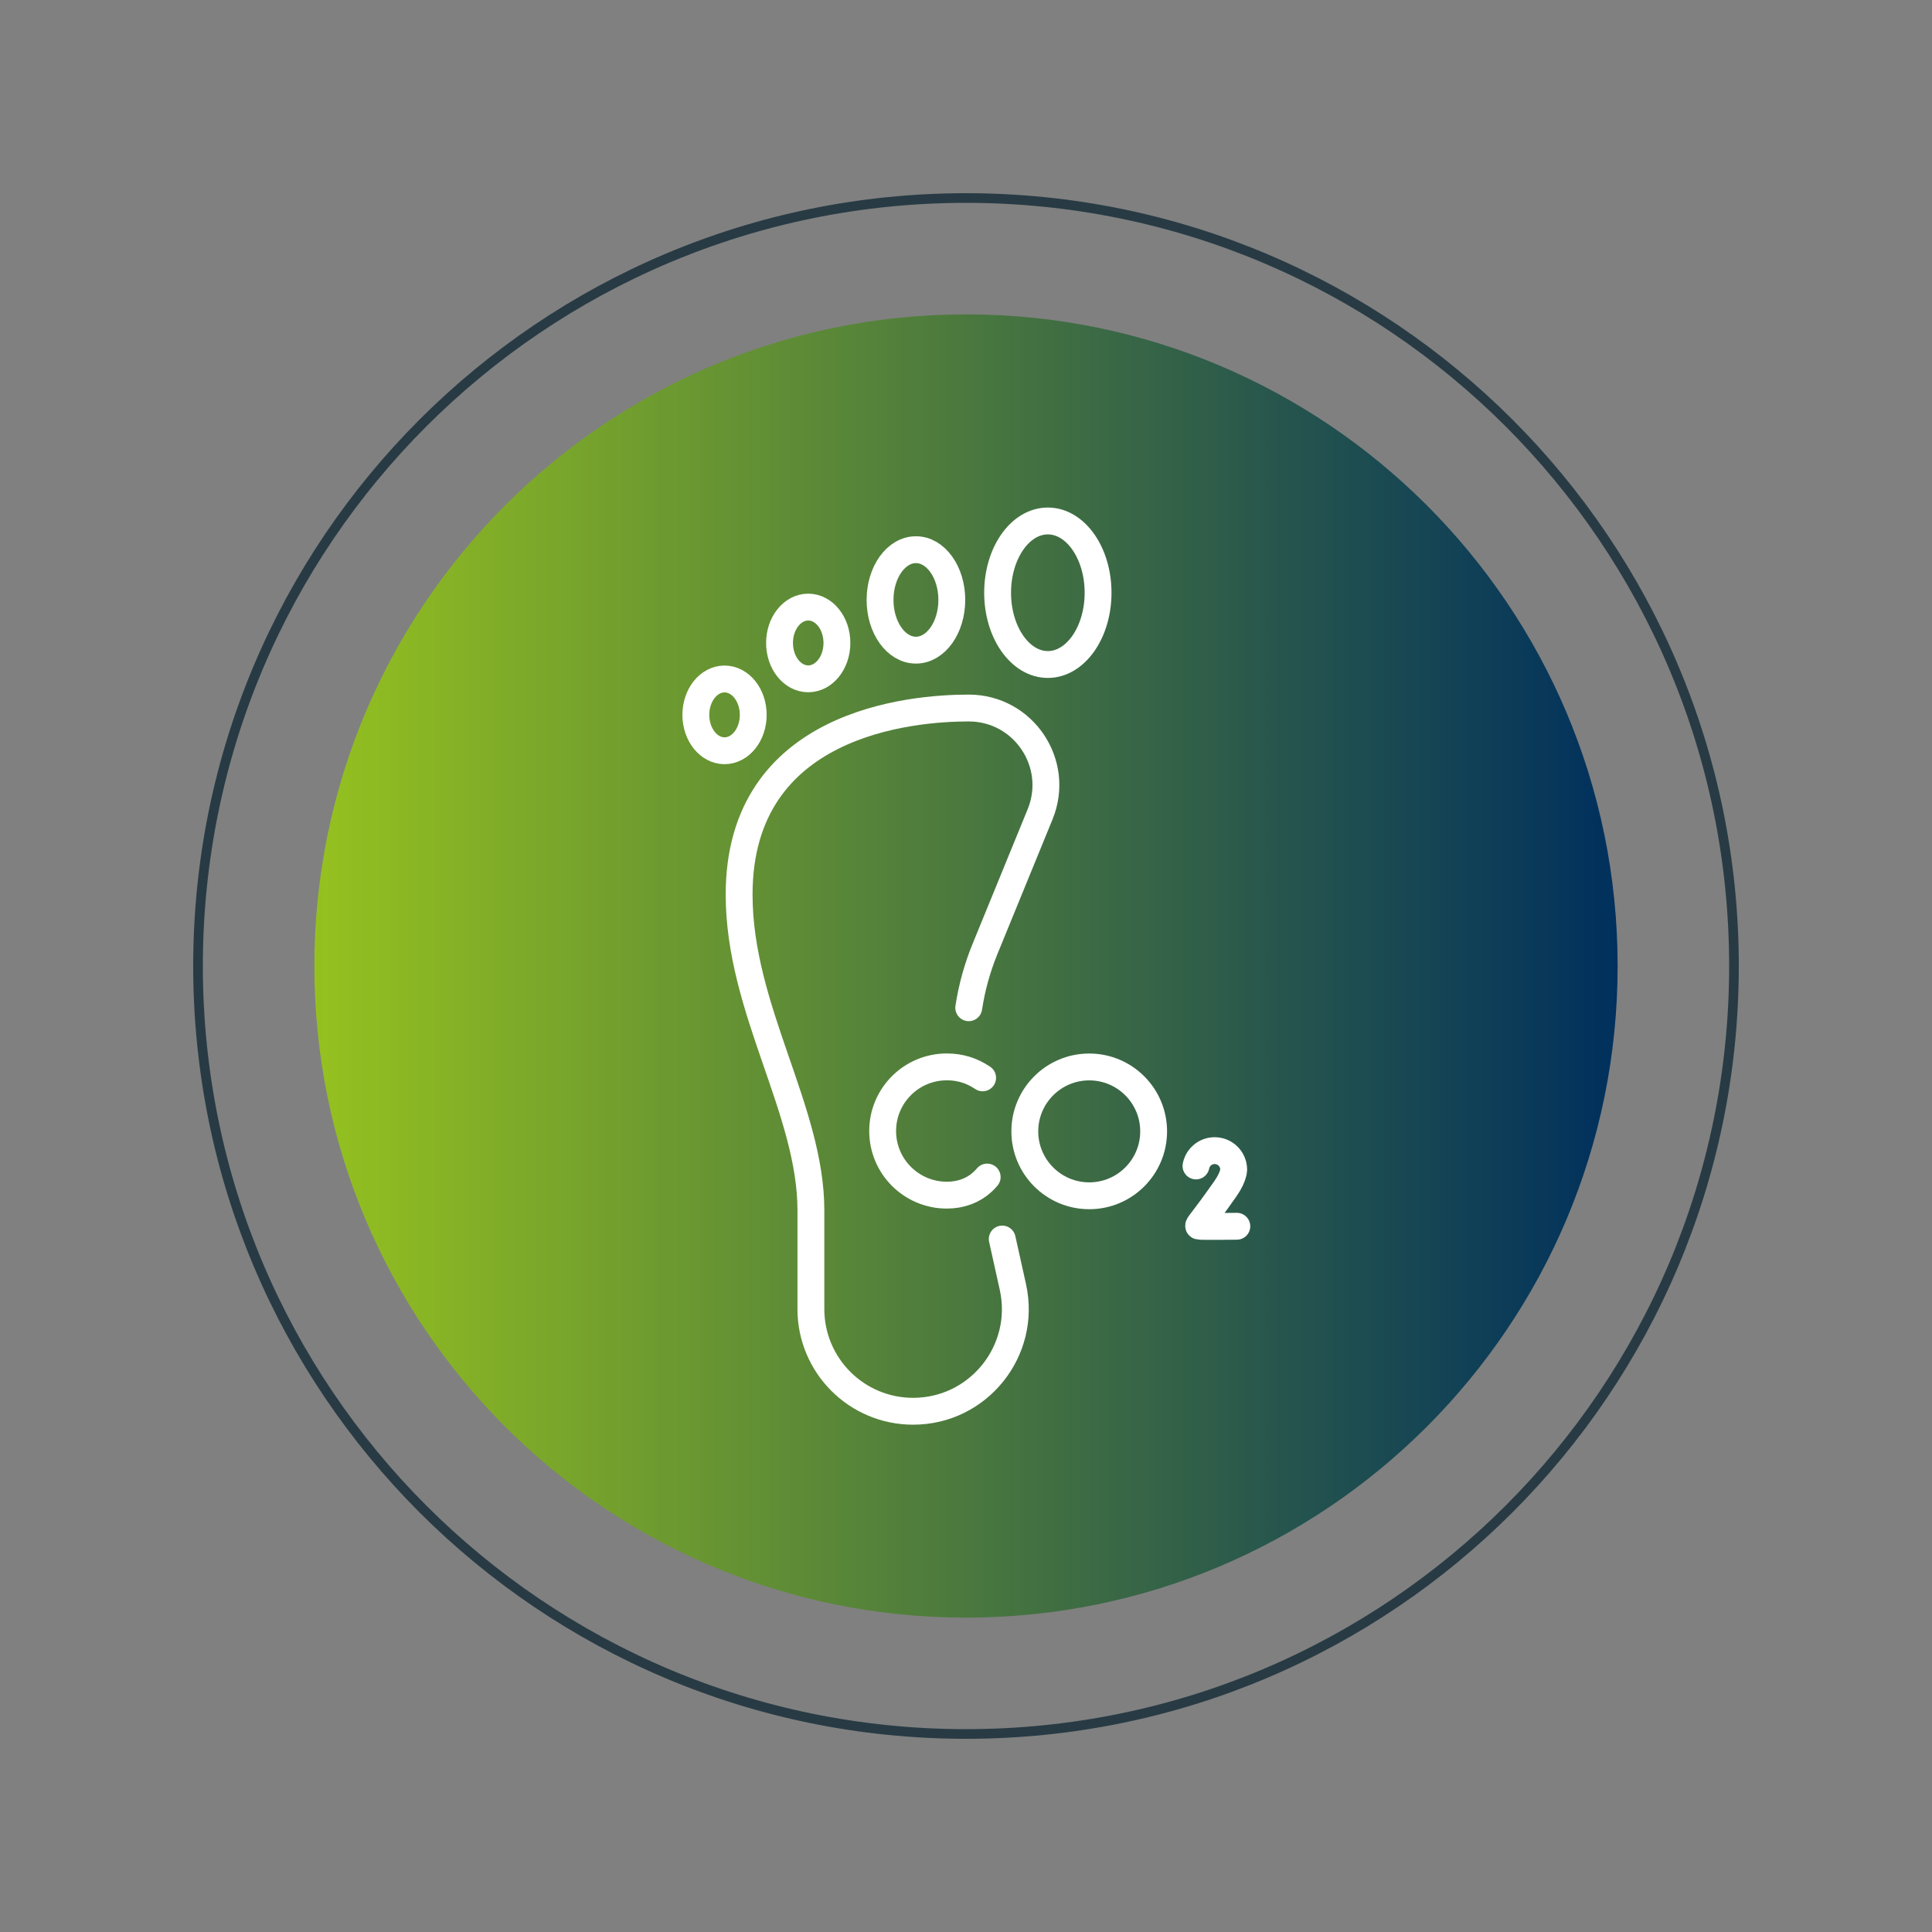 <?xml version="1.0" encoding="UTF-8"?>
<svg xmlns="http://www.w3.org/2000/svg" xmlns:xlink="http://www.w3.org/1999/xlink" width="400" zoomAndPan="magnify" viewBox="0 0 300 300" height="400" preserveAspectRatio="xMidYMid meet" version="1.2">
  <rect x="0" y="0" width="300" height="300" fill="#808080" stroke="none"/>
  <defs>
    <clipPath id="e2394585f5">
      <path d="M 30 30 L 270 30 L 270 270 L 30 270 Z M 30 30 "></path>
    </clipPath>
    <clipPath id="73d8651685">
      <path d="M 150 30 C 83.727 30 30 83.727 30 150 C 30 216.273 83.727 270 150 270 C 216.273 270 270 216.273 270 150 C 270 83.727 216.273 30 150 30 Z M 150 30 "></path>
    </clipPath>
    <clipPath id="0f45a3de1e">
      <path d="M 48.816 48.816 L 251.184 48.816 L 251.184 251.184 L 48.816 251.184 Z M 48.816 48.816 "></path>
    </clipPath>
    <clipPath id="d8727d28c9">
      <path d="M 150 48.816 C 94.117 48.816 48.816 94.117 48.816 150 C 48.816 205.883 94.117 251.184 150 251.184 C 205.883 251.184 251.184 205.883 251.184 150 C 251.184 94.117 205.883 48.816 150 48.816 Z M 150 48.816 "></path>
    </clipPath>
    <linearGradient x1="-0" gradientTransform="matrix(0.79,0,0,0.79,48.818,48.818)" y1="128" x2="256" gradientUnits="userSpaceOnUse" y2="128" id="e25f757290">
      <stop style="stop-color:#95c11f;stop-opacity:1;" offset="0"></stop>
      <stop style="stop-color:#94c01f;stop-opacity:1;" offset="0.004"></stop>
      <stop style="stop-color:#94c020;stop-opacity:1;" offset="0.008"></stop>
      <stop style="stop-color:#93bf20;stop-opacity:1;" offset="0.012"></stop>
      <stop style="stop-color:#93bf20;stop-opacity:1;" offset="0.016"></stop>
      <stop style="stop-color:#92be20;stop-opacity:1;" offset="0.02"></stop>
      <stop style="stop-color:#91be21;stop-opacity:1;" offset="0.023"></stop>
      <stop style="stop-color:#91bd21;stop-opacity:1;" offset="0.027"></stop>
      <stop style="stop-color:#90bc21;stop-opacity:1;" offset="0.031"></stop>
      <stop style="stop-color:#90bc21;stop-opacity:1;" offset="0.035"></stop>
      <stop style="stop-color:#8fbb22;stop-opacity:1;" offset="0.039"></stop>
      <stop style="stop-color:#8fbb22;stop-opacity:1;" offset="0.043"></stop>
      <stop style="stop-color:#8eba22;stop-opacity:1;" offset="0.047"></stop>
      <stop style="stop-color:#8dba22;stop-opacity:1;" offset="0.051"></stop>
      <stop style="stop-color:#8db922;stop-opacity:1;" offset="0.055"></stop>
      <stop style="stop-color:#8cb923;stop-opacity:1;" offset="0.059"></stop>
      <stop style="stop-color:#8cb823;stop-opacity:1;" offset="0.062"></stop>
      <stop style="stop-color:#8bb723;stop-opacity:1;" offset="0.066"></stop>
      <stop style="stop-color:#8ab723;stop-opacity:1;" offset="0.07"></stop>
      <stop style="stop-color:#8ab624;stop-opacity:1;" offset="0.074"></stop>
      <stop style="stop-color:#89b624;stop-opacity:1;" offset="0.078"></stop>
      <stop style="stop-color:#89b524;stop-opacity:1;" offset="0.082"></stop>
      <stop style="stop-color:#88b524;stop-opacity:1;" offset="0.086"></stop>
      <stop style="stop-color:#88b425;stop-opacity:1;" offset="0.09"></stop>
      <stop style="stop-color:#87b325;stop-opacity:1;" offset="0.094"></stop>
      <stop style="stop-color:#86b325;stop-opacity:1;" offset="0.098"></stop>
      <stop style="stop-color:#86b225;stop-opacity:1;" offset="0.102"></stop>
      <stop style="stop-color:#85b226;stop-opacity:1;" offset="0.105"></stop>
      <stop style="stop-color:#85b126;stop-opacity:1;" offset="0.109"></stop>
      <stop style="stop-color:#84b126;stop-opacity:1;" offset="0.113"></stop>
      <stop style="stop-color:#83b026;stop-opacity:1;" offset="0.117"></stop>
      <stop style="stop-color:#83af27;stop-opacity:1;" offset="0.121"></stop>
      <stop style="stop-color:#82af27;stop-opacity:1;" offset="0.125"></stop>
      <stop style="stop-color:#82ae27;stop-opacity:1;" offset="0.129"></stop>
      <stop style="stop-color:#81ae27;stop-opacity:1;" offset="0.133"></stop>
      <stop style="stop-color:#81ad28;stop-opacity:1;" offset="0.137"></stop>
      <stop style="stop-color:#80ad28;stop-opacity:1;" offset="0.141"></stop>
      <stop style="stop-color:#7fac28;stop-opacity:1;" offset="0.145"></stop>
      <stop style="stop-color:#7fab28;stop-opacity:1;" offset="0.148"></stop>
      <stop style="stop-color:#7eab29;stop-opacity:1;" offset="0.152"></stop>
      <stop style="stop-color:#7eaa29;stop-opacity:1;" offset="0.156"></stop>
      <stop style="stop-color:#7daa29;stop-opacity:1;" offset="0.16"></stop>
      <stop style="stop-color:#7ca929;stop-opacity:1;" offset="0.164"></stop>
      <stop style="stop-color:#7ca92a;stop-opacity:1;" offset="0.168"></stop>
      <stop style="stop-color:#7ba82a;stop-opacity:1;" offset="0.172"></stop>
      <stop style="stop-color:#7ba82a;stop-opacity:1;" offset="0.176"></stop>
      <stop style="stop-color:#7aa72a;stop-opacity:1;" offset="0.18"></stop>
      <stop style="stop-color:#7aa62a;stop-opacity:1;" offset="0.184"></stop>
      <stop style="stop-color:#79a62b;stop-opacity:1;" offset="0.188"></stop>
      <stop style="stop-color:#78a52b;stop-opacity:1;" offset="0.191"></stop>
      <stop style="stop-color:#78a52b;stop-opacity:1;" offset="0.195"></stop>
      <stop style="stop-color:#77a42b;stop-opacity:1;" offset="0.199"></stop>
      <stop style="stop-color:#77a42c;stop-opacity:1;" offset="0.203"></stop>
      <stop style="stop-color:#76a32c;stop-opacity:1;" offset="0.207"></stop>
      <stop style="stop-color:#76a22c;stop-opacity:1;" offset="0.211"></stop>
      <stop style="stop-color:#75a22c;stop-opacity:1;" offset="0.215"></stop>
      <stop style="stop-color:#74a12d;stop-opacity:1;" offset="0.219"></stop>
      <stop style="stop-color:#74a12d;stop-opacity:1;" offset="0.223"></stop>
      <stop style="stop-color:#73a02d;stop-opacity:1;" offset="0.227"></stop>
      <stop style="stop-color:#73a02d;stop-opacity:1;" offset="0.23"></stop>
      <stop style="stop-color:#729f2e;stop-opacity:1;" offset="0.234"></stop>
      <stop style="stop-color:#719e2e;stop-opacity:1;" offset="0.238"></stop>
      <stop style="stop-color:#719e2e;stop-opacity:1;" offset="0.242"></stop>
      <stop style="stop-color:#709d2e;stop-opacity:1;" offset="0.246"></stop>
      <stop style="stop-color:#709d2f;stop-opacity:1;" offset="0.25"></stop>
      <stop style="stop-color:#6f9c2f;stop-opacity:1;" offset="0.254"></stop>
      <stop style="stop-color:#6f9c2f;stop-opacity:1;" offset="0.258"></stop>
      <stop style="stop-color:#6e9b2f;stop-opacity:1;" offset="0.262"></stop>
      <stop style="stop-color:#6d9a30;stop-opacity:1;" offset="0.266"></stop>
      <stop style="stop-color:#6d9a30;stop-opacity:1;" offset="0.27"></stop>
      <stop style="stop-color:#6c9930;stop-opacity:1;" offset="0.273"></stop>
      <stop style="stop-color:#6c9930;stop-opacity:1;" offset="0.277"></stop>
      <stop style="stop-color:#6b9831;stop-opacity:1;" offset="0.281"></stop>
      <stop style="stop-color:#6a9831;stop-opacity:1;" offset="0.285"></stop>
      <stop style="stop-color:#6a9731;stop-opacity:1;" offset="0.289"></stop>
      <stop style="stop-color:#699731;stop-opacity:1;" offset="0.293"></stop>
      <stop style="stop-color:#699632;stop-opacity:1;" offset="0.297"></stop>
      <stop style="stop-color:#689532;stop-opacity:1;" offset="0.301"></stop>
      <stop style="stop-color:#689532;stop-opacity:1;" offset="0.305"></stop>
      <stop style="stop-color:#679432;stop-opacity:1;" offset="0.309"></stop>
      <stop style="stop-color:#669432;stop-opacity:1;" offset="0.312"></stop>
      <stop style="stop-color:#669333;stop-opacity:1;" offset="0.316"></stop>
      <stop style="stop-color:#659333;stop-opacity:1;" offset="0.32"></stop>
      <stop style="stop-color:#659233;stop-opacity:1;" offset="0.324"></stop>
      <stop style="stop-color:#649133;stop-opacity:1;" offset="0.328"></stop>
      <stop style="stop-color:#639134;stop-opacity:1;" offset="0.332"></stop>
      <stop style="stop-color:#639034;stop-opacity:1;" offset="0.336"></stop>
      <stop style="stop-color:#629034;stop-opacity:1;" offset="0.34"></stop>
      <stop style="stop-color:#628f34;stop-opacity:1;" offset="0.344"></stop>
      <stop style="stop-color:#618f35;stop-opacity:1;" offset="0.348"></stop>
      <stop style="stop-color:#618e35;stop-opacity:1;" offset="0.352"></stop>
      <stop style="stop-color:#608d35;stop-opacity:1;" offset="0.355"></stop>
      <stop style="stop-color:#5f8d35;stop-opacity:1;" offset="0.359"></stop>
      <stop style="stop-color:#5f8c36;stop-opacity:1;" offset="0.363"></stop>
      <stop style="stop-color:#5e8c36;stop-opacity:1;" offset="0.367"></stop>
      <stop style="stop-color:#5e8b36;stop-opacity:1;" offset="0.371"></stop>
      <stop style="stop-color:#5d8b36;stop-opacity:1;" offset="0.375"></stop>
      <stop style="stop-color:#5c8a37;stop-opacity:1;" offset="0.379"></stop>
      <stop style="stop-color:#5c8937;stop-opacity:1;" offset="0.383"></stop>
      <stop style="stop-color:#5b8937;stop-opacity:1;" offset="0.387"></stop>
      <stop style="stop-color:#5b8837;stop-opacity:1;" offset="0.391"></stop>
      <stop style="stop-color:#5a8838;stop-opacity:1;" offset="0.395"></stop>
      <stop style="stop-color:#5a8738;stop-opacity:1;" offset="0.398"></stop>
      <stop style="stop-color:#598738;stop-opacity:1;" offset="0.402"></stop>
      <stop style="stop-color:#588638;stop-opacity:1;" offset="0.406"></stop>
      <stop style="stop-color:#588639;stop-opacity:1;" offset="0.41"></stop>
      <stop style="stop-color:#578539;stop-opacity:1;" offset="0.414"></stop>
      <stop style="stop-color:#578439;stop-opacity:1;" offset="0.418"></stop>
      <stop style="stop-color:#568439;stop-opacity:1;" offset="0.422"></stop>
      <stop style="stop-color:#568339;stop-opacity:1;" offset="0.426"></stop>
      <stop style="stop-color:#55833a;stop-opacity:1;" offset="0.43"></stop>
      <stop style="stop-color:#54823a;stop-opacity:1;" offset="0.434"></stop>
      <stop style="stop-color:#54823a;stop-opacity:1;" offset="0.438"></stop>
      <stop style="stop-color:#53813a;stop-opacity:1;" offset="0.441"></stop>
      <stop style="stop-color:#53803b;stop-opacity:1;" offset="0.445"></stop>
      <stop style="stop-color:#52803b;stop-opacity:1;" offset="0.449"></stop>
      <stop style="stop-color:#517f3b;stop-opacity:1;" offset="0.453"></stop>
      <stop style="stop-color:#517f3b;stop-opacity:1;" offset="0.457"></stop>
      <stop style="stop-color:#507e3c;stop-opacity:1;" offset="0.461"></stop>
      <stop style="stop-color:#507e3c;stop-opacity:1;" offset="0.465"></stop>
      <stop style="stop-color:#4f7d3c;stop-opacity:1;" offset="0.469"></stop>
      <stop style="stop-color:#4f7c3c;stop-opacity:1;" offset="0.473"></stop>
      <stop style="stop-color:#4e7c3d;stop-opacity:1;" offset="0.477"></stop>
      <stop style="stop-color:#4d7b3d;stop-opacity:1;" offset="0.48"></stop>
      <stop style="stop-color:#4d7b3d;stop-opacity:1;" offset="0.484"></stop>
      <stop style="stop-color:#4c7a3d;stop-opacity:1;" offset="0.488"></stop>
      <stop style="stop-color:#4c7a3e;stop-opacity:1;" offset="0.492"></stop>
      <stop style="stop-color:#4b793e;stop-opacity:1;" offset="0.496"></stop>
      <stop style="stop-color:#4a783e;stop-opacity:1;" offset="0.5"></stop>
      <stop style="stop-color:#4a783e;stop-opacity:1;" offset="0.504"></stop>
      <stop style="stop-color:#49773f;stop-opacity:1;" offset="0.508"></stop>
      <stop style="stop-color:#49773f;stop-opacity:1;" offset="0.512"></stop>
      <stop style="stop-color:#48763f;stop-opacity:1;" offset="0.516"></stop>
      <stop style="stop-color:#48763f;stop-opacity:1;" offset="0.52"></stop>
      <stop style="stop-color:#477540;stop-opacity:1;" offset="0.523"></stop>
      <stop style="stop-color:#467540;stop-opacity:1;" offset="0.527"></stop>
      <stop style="stop-color:#467440;stop-opacity:1;" offset="0.531"></stop>
      <stop style="stop-color:#457340;stop-opacity:1;" offset="0.535"></stop>
      <stop style="stop-color:#457341;stop-opacity:1;" offset="0.539"></stop>
      <stop style="stop-color:#447241;stop-opacity:1;" offset="0.543"></stop>
      <stop style="stop-color:#437241;stop-opacity:1;" offset="0.547"></stop>
      <stop style="stop-color:#437141;stop-opacity:1;" offset="0.551"></stop>
      <stop style="stop-color:#427141;stop-opacity:1;" offset="0.555"></stop>
      <stop style="stop-color:#427042;stop-opacity:1;" offset="0.559"></stop>
      <stop style="stop-color:#416f42;stop-opacity:1;" offset="0.562"></stop>
      <stop style="stop-color:#416f42;stop-opacity:1;" offset="0.566"></stop>
      <stop style="stop-color:#406e42;stop-opacity:1;" offset="0.57"></stop>
      <stop style="stop-color:#3f6e43;stop-opacity:1;" offset="0.574"></stop>
      <stop style="stop-color:#3f6d43;stop-opacity:1;" offset="0.578"></stop>
      <stop style="stop-color:#3e6d43;stop-opacity:1;" offset="0.582"></stop>
      <stop style="stop-color:#3e6c43;stop-opacity:1;" offset="0.586"></stop>
      <stop style="stop-color:#3d6b44;stop-opacity:1;" offset="0.59"></stop>
      <stop style="stop-color:#3c6b44;stop-opacity:1;" offset="0.594"></stop>
      <stop style="stop-color:#3c6a44;stop-opacity:1;" offset="0.598"></stop>
      <stop style="stop-color:#3b6a44;stop-opacity:1;" offset="0.602"></stop>
      <stop style="stop-color:#3b6945;stop-opacity:1;" offset="0.605"></stop>
      <stop style="stop-color:#3a6945;stop-opacity:1;" offset="0.609"></stop>
      <stop style="stop-color:#3a6845;stop-opacity:1;" offset="0.613"></stop>
      <stop style="stop-color:#396745;stop-opacity:1;" offset="0.617"></stop>
      <stop style="stop-color:#386746;stop-opacity:1;" offset="0.621"></stop>
      <stop style="stop-color:#386646;stop-opacity:1;" offset="0.625"></stop>
      <stop style="stop-color:#376646;stop-opacity:1;" offset="0.629"></stop>
      <stop style="stop-color:#376546;stop-opacity:1;" offset="0.633"></stop>
      <stop style="stop-color:#366547;stop-opacity:1;" offset="0.637"></stop>
      <stop style="stop-color:#366447;stop-opacity:1;" offset="0.641"></stop>
      <stop style="stop-color:#356447;stop-opacity:1;" offset="0.645"></stop>
      <stop style="stop-color:#346347;stop-opacity:1;" offset="0.648"></stop>
      <stop style="stop-color:#346248;stop-opacity:1;" offset="0.652"></stop>
      <stop style="stop-color:#336248;stop-opacity:1;" offset="0.656"></stop>
      <stop style="stop-color:#336148;stop-opacity:1;" offset="0.66"></stop>
      <stop style="stop-color:#326148;stop-opacity:1;" offset="0.664"></stop>
      <stop style="stop-color:#316048;stop-opacity:1;" offset="0.668"></stop>
      <stop style="stop-color:#316049;stop-opacity:1;" offset="0.672"></stop>
      <stop style="stop-color:#305f49;stop-opacity:1;" offset="0.676"></stop>
      <stop style="stop-color:#305e49;stop-opacity:1;" offset="0.68"></stop>
      <stop style="stop-color:#2f5e49;stop-opacity:1;" offset="0.684"></stop>
      <stop style="stop-color:#2f5d4a;stop-opacity:1;" offset="0.688"></stop>
      <stop style="stop-color:#2e5d4a;stop-opacity:1;" offset="0.691"></stop>
      <stop style="stop-color:#2d5c4a;stop-opacity:1;" offset="0.695"></stop>
      <stop style="stop-color:#2d5c4a;stop-opacity:1;" offset="0.699"></stop>
      <stop style="stop-color:#2c5b4b;stop-opacity:1;" offset="0.703"></stop>
      <stop style="stop-color:#2c5a4b;stop-opacity:1;" offset="0.707"></stop>
      <stop style="stop-color:#2b5a4b;stop-opacity:1;" offset="0.711"></stop>
      <stop style="stop-color:#2a594b;stop-opacity:1;" offset="0.715"></stop>
      <stop style="stop-color:#2a594c;stop-opacity:1;" offset="0.719"></stop>
      <stop style="stop-color:#29584c;stop-opacity:1;" offset="0.723"></stop>
      <stop style="stop-color:#29584c;stop-opacity:1;" offset="0.727"></stop>
      <stop style="stop-color:#28574c;stop-opacity:1;" offset="0.73"></stop>
      <stop style="stop-color:#28564d;stop-opacity:1;" offset="0.734"></stop>
      <stop style="stop-color:#27564d;stop-opacity:1;" offset="0.738"></stop>
      <stop style="stop-color:#26554d;stop-opacity:1;" offset="0.742"></stop>
      <stop style="stop-color:#26554d;stop-opacity:1;" offset="0.746"></stop>
      <stop style="stop-color:#25544e;stop-opacity:1;" offset="0.75"></stop>
      <stop style="stop-color:#25544e;stop-opacity:1;" offset="0.754"></stop>
      <stop style="stop-color:#24534e;stop-opacity:1;" offset="0.758"></stop>
      <stop style="stop-color:#23534e;stop-opacity:1;" offset="0.762"></stop>
      <stop style="stop-color:#23524f;stop-opacity:1;" offset="0.766"></stop>
      <stop style="stop-color:#22514f;stop-opacity:1;" offset="0.77"></stop>
      <stop style="stop-color:#22514f;stop-opacity:1;" offset="0.773"></stop>
      <stop style="stop-color:#21504f;stop-opacity:1;" offset="0.777"></stop>
      <stop style="stop-color:#215050;stop-opacity:1;" offset="0.781"></stop>
      <stop style="stop-color:#204f50;stop-opacity:1;" offset="0.785"></stop>
      <stop style="stop-color:#1f4f50;stop-opacity:1;" offset="0.789"></stop>
      <stop style="stop-color:#1f4e50;stop-opacity:1;" offset="0.793"></stop>
      <stop style="stop-color:#1e4d50;stop-opacity:1;" offset="0.797"></stop>
      <stop style="stop-color:#1e4d51;stop-opacity:1;" offset="0.801"></stop>
      <stop style="stop-color:#1d4c51;stop-opacity:1;" offset="0.805"></stop>
      <stop style="stop-color:#1d4c51;stop-opacity:1;" offset="0.809"></stop>
      <stop style="stop-color:#1c4b51;stop-opacity:1;" offset="0.812"></stop>
      <stop style="stop-color:#1b4b52;stop-opacity:1;" offset="0.816"></stop>
      <stop style="stop-color:#1b4a52;stop-opacity:1;" offset="0.82"></stop>
      <stop style="stop-color:#1a4952;stop-opacity:1;" offset="0.824"></stop>
      <stop style="stop-color:#1a4952;stop-opacity:1;" offset="0.828"></stop>
      <stop style="stop-color:#194853;stop-opacity:1;" offset="0.832"></stop>
      <stop style="stop-color:#184853;stop-opacity:1;" offset="0.836"></stop>
      <stop style="stop-color:#184753;stop-opacity:1;" offset="0.84"></stop>
      <stop style="stop-color:#174753;stop-opacity:1;" offset="0.844"></stop>
      <stop style="stop-color:#174654;stop-opacity:1;" offset="0.848"></stop>
      <stop style="stop-color:#164554;stop-opacity:1;" offset="0.852"></stop>
      <stop style="stop-color:#164554;stop-opacity:1;" offset="0.855"></stop>
      <stop style="stop-color:#154454;stop-opacity:1;" offset="0.859"></stop>
      <stop style="stop-color:#144455;stop-opacity:1;" offset="0.863"></stop>
      <stop style="stop-color:#144355;stop-opacity:1;" offset="0.867"></stop>
      <stop style="stop-color:#134355;stop-opacity:1;" offset="0.871"></stop>
      <stop style="stop-color:#134255;stop-opacity:1;" offset="0.875"></stop>
      <stop style="stop-color:#124256;stop-opacity:1;" offset="0.879"></stop>
      <stop style="stop-color:#114156;stop-opacity:1;" offset="0.883"></stop>
      <stop style="stop-color:#114056;stop-opacity:1;" offset="0.887"></stop>
      <stop style="stop-color:#104056;stop-opacity:1;" offset="0.891"></stop>
      <stop style="stop-color:#103f57;stop-opacity:1;" offset="0.895"></stop>
      <stop style="stop-color:#0f3f57;stop-opacity:1;" offset="0.898"></stop>
      <stop style="stop-color:#0f3e57;stop-opacity:1;" offset="0.902"></stop>
      <stop style="stop-color:#0e3e57;stop-opacity:1;" offset="0.906"></stop>
      <stop style="stop-color:#0d3d58;stop-opacity:1;" offset="0.91"></stop>
      <stop style="stop-color:#0d3c58;stop-opacity:1;" offset="0.914"></stop>
      <stop style="stop-color:#0c3c58;stop-opacity:1;" offset="0.918"></stop>
      <stop style="stop-color:#0c3b58;stop-opacity:1;" offset="0.922"></stop>
      <stop style="stop-color:#0b3b58;stop-opacity:1;" offset="0.926"></stop>
      <stop style="stop-color:#0a3a59;stop-opacity:1;" offset="0.93"></stop>
      <stop style="stop-color:#0a3a59;stop-opacity:1;" offset="0.934"></stop>
      <stop style="stop-color:#093959;stop-opacity:1;" offset="0.938"></stop>
      <stop style="stop-color:#093859;stop-opacity:1;" offset="0.941"></stop>
      <stop style="stop-color:#08385a;stop-opacity:1;" offset="0.945"></stop>
      <stop style="stop-color:#08375a;stop-opacity:1;" offset="0.949"></stop>
      <stop style="stop-color:#07375a;stop-opacity:1;" offset="0.953"></stop>
      <stop style="stop-color:#06365a;stop-opacity:1;" offset="0.957"></stop>
      <stop style="stop-color:#06365b;stop-opacity:1;" offset="0.961"></stop>
      <stop style="stop-color:#05355b;stop-opacity:1;" offset="0.965"></stop>
      <stop style="stop-color:#05345b;stop-opacity:1;" offset="0.969"></stop>
      <stop style="stop-color:#04345b;stop-opacity:1;" offset="0.973"></stop>
      <stop style="stop-color:#03335c;stop-opacity:1;" offset="0.977"></stop>
      <stop style="stop-color:#03335c;stop-opacity:1;" offset="0.98"></stop>
      <stop style="stop-color:#02325c;stop-opacity:1;" offset="0.984"></stop>
      <stop style="stop-color:#02325c;stop-opacity:1;" offset="0.988"></stop>
      <stop style="stop-color:#01315d;stop-opacity:1;" offset="0.992"></stop>
      <stop style="stop-color:#01315d;stop-opacity:1;" offset="0.996"></stop>
      <stop style="stop-color:#00305d;stop-opacity:1;" offset="1"></stop>
    </linearGradient>
    <clipPath id="3173392cc6">
      <path d="M 112 107 L 165 107 L 165 221.297 L 112 221.297 Z M 112 107 "></path>
    </clipPath>
    <clipPath id="ecd91b63ad">
      <path d="M 152 78.797 L 173 78.797 L 173 106 L 152 106 Z M 152 78.797 "></path>
    </clipPath>
  </defs>
  <g id="da8637c785">
    <g clip-rule="nonzero" clip-path="url(#e2394585f5)">
      <g clip-rule="nonzero" clip-path="url(#73d8651685)">
        <path style="fill:none;stroke-width:4;stroke-linecap:butt;stroke-linejoin:miter;stroke:#283b44;stroke-opacity:1;stroke-miterlimit:4;" d="M 160 0 C 71.635 0 -0 71.635 -0 160 C -0 248.365 71.635 320 160 320 C 248.365 320 320 248.365 320 160 C 320 71.635 248.365 0 160 0 Z M 160 0 " transform="matrix(0.75,0,0,0.75,30,30)"></path>
      </g>
    </g>
    <g clip-rule="nonzero" clip-path="url(#0f45a3de1e)">
      <g clip-rule="nonzero" clip-path="url(#d8727d28c9)">
        <path style=" stroke:none;fill-rule:nonzero;fill:url(#e25f757290);" d="M 48.816 48.816 L 48.816 251.184 L 251.184 251.184 L 251.184 48.816 Z M 48.816 48.816 "></path>
      </g>
    </g>
    <g clip-rule="nonzero" clip-path="url(#3173392cc6)">
      <path style="fill:none;stroke-width:15;stroke-linecap:round;stroke-linejoin:round;stroke:#ffffff;stroke-opacity:1;stroke-miterlimit:10;" d="M -0.005 0.004 C 1.721 11.316 4.753 22.278 9.09 32.874 L 39.855 108.061 C 51.434 136.384 30.605 167.415 -0.005 167.415 C -32.061 167.415 -128.258 159.387 -128.258 63.204 C -128.258 -0.922 -88.174 -57.049 -88.174 -113.161 L -88.174 -168.291 C -88.174 -199.828 -62.616 -225.386 -31.093 -225.386 C 5.44 -225.386 32.57 -191.561 24.641 -155.912 L 18.704 -129.189 " transform="matrix(0.278,0,0,-0.278,150.427,156.482)"></path>
    </g>
    <g clip-rule="nonzero" clip-path="url(#ecd91b63ad)">
      <path style="fill:none;stroke-width:15;stroke-linecap:round;stroke-linejoin:round;stroke:#ffffff;stroke-opacity:1;stroke-miterlimit:10;" d="M 0.004 0.002 C 0.004 -22.132 -12.557 -40.083 -28.052 -40.083 C -43.547 -40.083 -56.108 -22.132 -56.108 0.002 C -56.108 22.135 -43.547 40.086 -28.052 40.086 C -12.557 40.086 0.004 22.135 0.004 0.002 Z M 0.004 0.002 " transform="matrix(0.278,0,0,-0.278,170.507,92.04)"></path>
    </g>
    <path style="fill:none;stroke-width:15;stroke-linecap:round;stroke-linejoin:round;stroke:#ffffff;stroke-opacity:1;stroke-miterlimit:10;" d="M 0.002 -0.003 C 0.002 -15.498 -8.966 -28.06 -20.04 -28.06 C -31.114 -28.06 -40.082 -15.498 -40.082 -0.003 C -40.082 15.491 -31.114 28.053 -20.04 28.053 C -8.966 28.053 0.002 15.491 0.002 -0.003 Z M 0.002 -0.003 " transform="matrix(0.278,0,0,-0.278,147.796,93.155)"></path>
    <path style="fill:none;stroke-width:15;stroke-linecap:round;stroke-linejoin:round;stroke:#ffffff;stroke-opacity:1;stroke-miterlimit:10;" d="M -0.003 -0.006 C -0.003 -11.066 -7.175 -20.035 -16.031 -20.035 C -24.888 -20.035 -32.059 -11.066 -32.059 -0.006 C -32.059 11.067 -24.888 20.036 -16.031 20.036 C -7.175 20.036 -0.003 11.067 -0.003 -0.006 Z M -0.003 -0.006 " transform="matrix(0.278,0,0,-0.278,129.958,99.838)"></path>
    <path style="fill:none;stroke-width:15;stroke-linecap:round;stroke-linejoin:round;stroke:#ffffff;stroke-opacity:1;stroke-miterlimit:10;" d="M -0.002 -0.001 C -0.002 -11.075 -7.174 -20.043 -16.03 -20.043 C -24.886 -20.043 -32.058 -11.075 -32.058 -0.001 C -32.058 11.073 -24.886 20.041 -16.03 20.041 C -7.174 20.041 -0.002 11.073 -0.002 -0.001 Z M -0.002 -0.001 " transform="matrix(0.278,0,0,-0.278,116.962,111.004)"></path>
    <path style="fill:none;stroke-width:15;stroke-linecap:round;stroke-linejoin:round;stroke:#ffffff;stroke-opacity:1;stroke-miterlimit:10;" d="M -0.006 -0.002 C -6.055 4.097 -12.722 6.132 -20.02 6.118 C -39.809 6.118 -55.852 -9.925 -55.852 -29.7 C -55.852 -49.49 -39.809 -65.518 -20.02 -65.518 C -11.992 -65.518 -5.381 -62.879 -0.371 -58.402 C 0.668 -57.476 1.636 -56.479 2.535 -55.412 " transform="matrix(0.278,0,0,-0.278,152.584,167.367)"></path>
    <path style="fill:none;stroke-width:15;stroke-linecap:round;stroke-linejoin:round;stroke:#ffffff;stroke-opacity:1;stroke-miterlimit:10;" d="M -0.003 0.005 C -0.003 0.005 -20.213 -0.248 -21.168 0.061 C -22.122 0.384 -19.624 2.068 -6.375 21.002 C -3.905 24.538 -2.543 27.514 -1.968 30.012 L -1.757 31.626 C -1.757 37.493 -6.515 42.251 -12.382 42.251 C -17.547 42.251 -21.855 38.56 -22.81 33.689 " transform="matrix(0.278,0,0,-0.278,192.055,190.415)"></path>
    <path style="fill:none;stroke-width:15;stroke-linecap:round;stroke-linejoin:round;stroke:#ffffff;stroke-opacity:1;stroke-miterlimit:10;" d="M -0.002 0.007 C -0.002 -19.867 -16.114 -35.979 -35.974 -35.979 C -55.848 -35.979 -71.96 -19.867 -71.96 0.007 C -71.96 19.866 -55.848 35.979 -35.974 35.979 C -16.114 35.979 -0.002 19.866 -0.002 0.007 Z M -0.002 0.007 " transform="matrix(0.278,0,0,-0.278,179.137,175.678)"></path>
  </g>
</svg>
